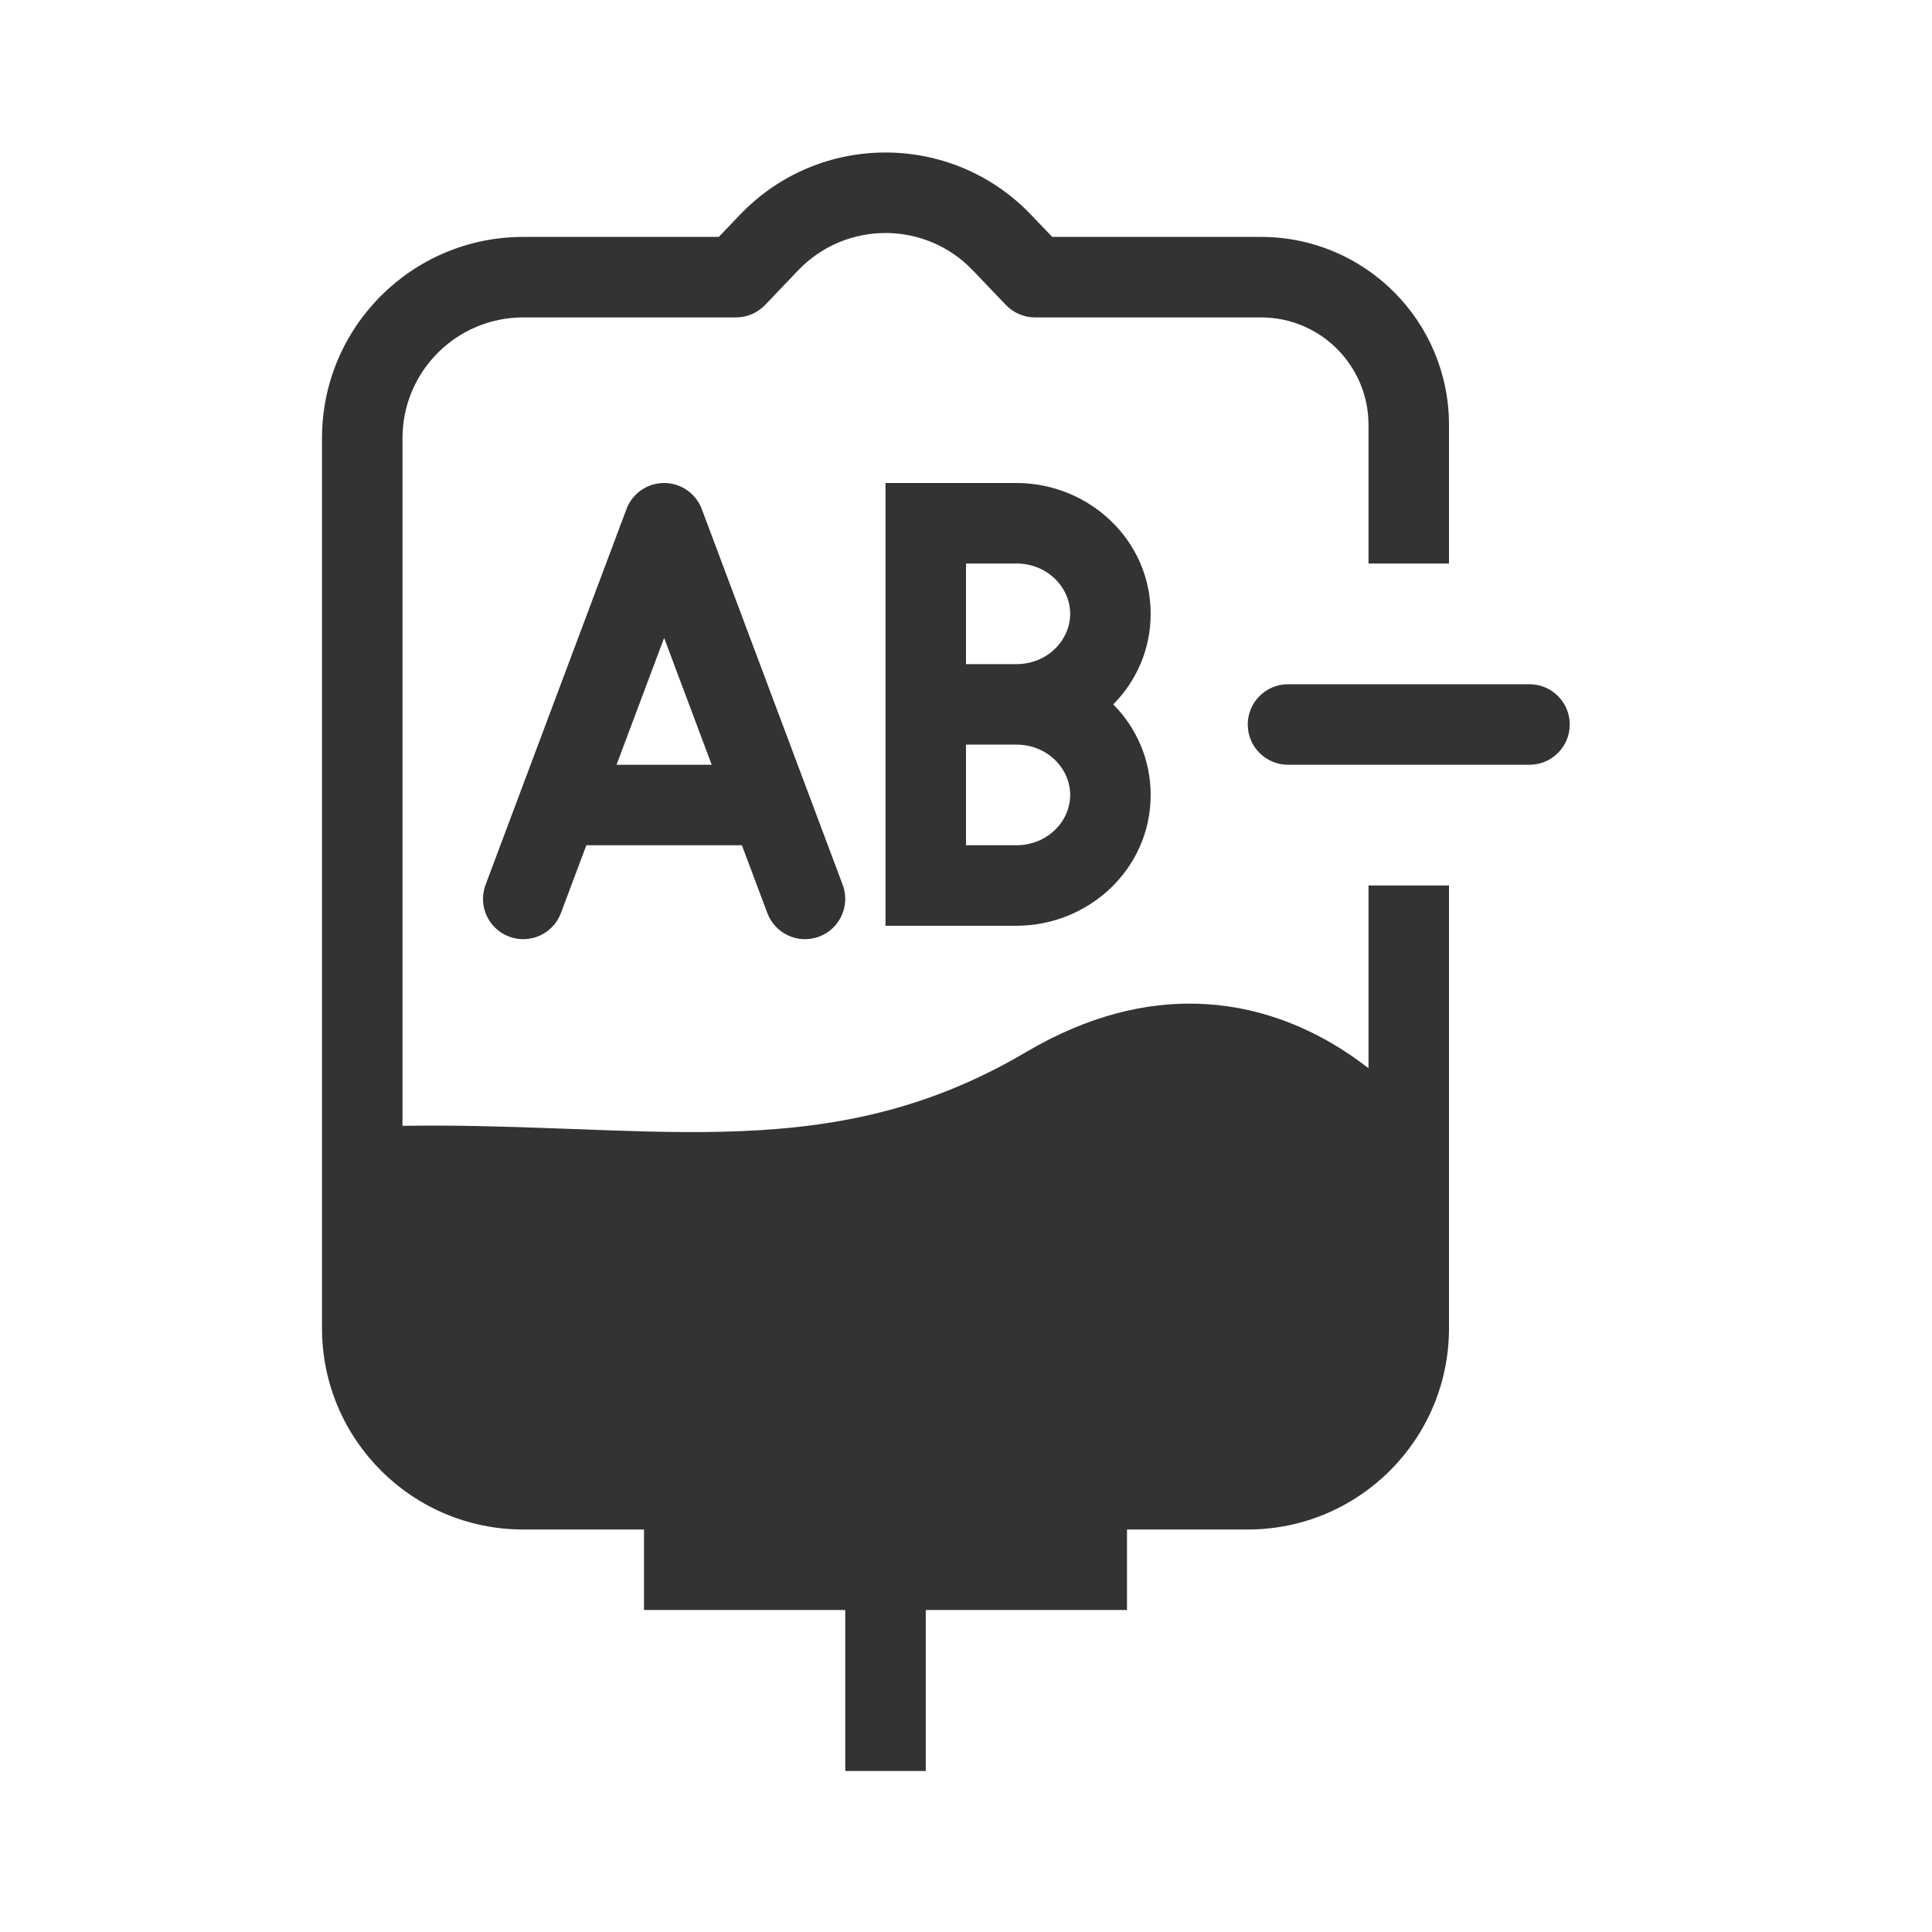 <?xml version="1.0" encoding="utf-8"?>
<svg width="800px" height="800px" viewBox="0 0 48 48" fill="none" xmlns="http://www.w3.org/2000/svg">
<path fill-rule="evenodd" clip-rule="evenodd" d="M18.386 5.334C20.355 3.274 23.645 3.274 25.614 5.334L26.142 5.886H31.33C33.909 5.886 36 7.976 36 10.556V14H34V10.556C34 9.081 32.805 7.886 31.33 7.886H25.714C25.441 7.886 25.18 7.774 24.991 7.577L24.169 6.716C22.987 5.48 21.013 5.48 19.831 6.716L19.009 7.577C18.82 7.774 18.559 7.886 18.286 7.886H13C11.343 7.886 10 9.229 10 10.886V27.971C11.302 27.95 12.533 27.988 13.7 28.031C13.879 28.037 14.055 28.044 14.23 28.05C15.514 28.099 16.711 28.144 17.882 28.119C20.509 28.064 22.924 27.654 25.492 26.139C28.61 24.299 31.25 24.851 33.075 25.913C33.413 26.11 33.722 26.323 34 26.539V22H36V33C36 35.761 33.761 38 31 38L28 38V40H23V44H21V40H16V38L13 38C10.239 38 8 35.761 8 33V10.886C8 8.124 10.239 5.886 13 5.886H17.858L18.386 5.334Z" fill="#333333"/>
<path fill-rule="evenodd" clip-rule="evenodd" d="M16.5 12C16.917 12 17.29 12.259 17.436 12.649L20.936 21.982C21.13 22.499 20.868 23.076 20.351 23.27C19.834 23.464 19.258 23.202 19.064 22.684L18.432 21H14.568L13.936 22.684C13.742 23.202 13.166 23.464 12.649 23.27C12.132 23.076 11.87 22.499 12.064 21.982L15.564 12.649C15.71 12.259 16.083 12 16.5 12ZM16.5 15.848L17.682 19L15.318 19L16.5 15.848Z" fill="#333333"/>
<path d="M32 17C31.448 17 31 17.448 31 18C31 18.552 31.448 19 32 19H38C38.552 19 39 18.552 39 18C39 17.448 38.552 17 38 17H32Z" fill="#333333"/>
<path fill-rule="evenodd" clip-rule="evenodd" d="M25.25 12H22V23H25.25C27.057 23 28.588 21.581 28.588 19.75C28.588 18.866 28.231 18.079 27.659 17.5C28.231 16.921 28.588 16.134 28.588 15.25C28.588 13.419 27.057 12 25.25 12ZM26.588 15.25C26.588 14.595 26.025 14 25.25 14H24V16.5H25.25C26.025 16.5 26.588 15.905 26.588 15.25ZM25.25 18.5H24V21H25.25C26.025 21 26.588 20.405 26.588 19.75C26.588 19.095 26.025 18.5 25.25 18.5Z" fill="#333333"/>
</svg>